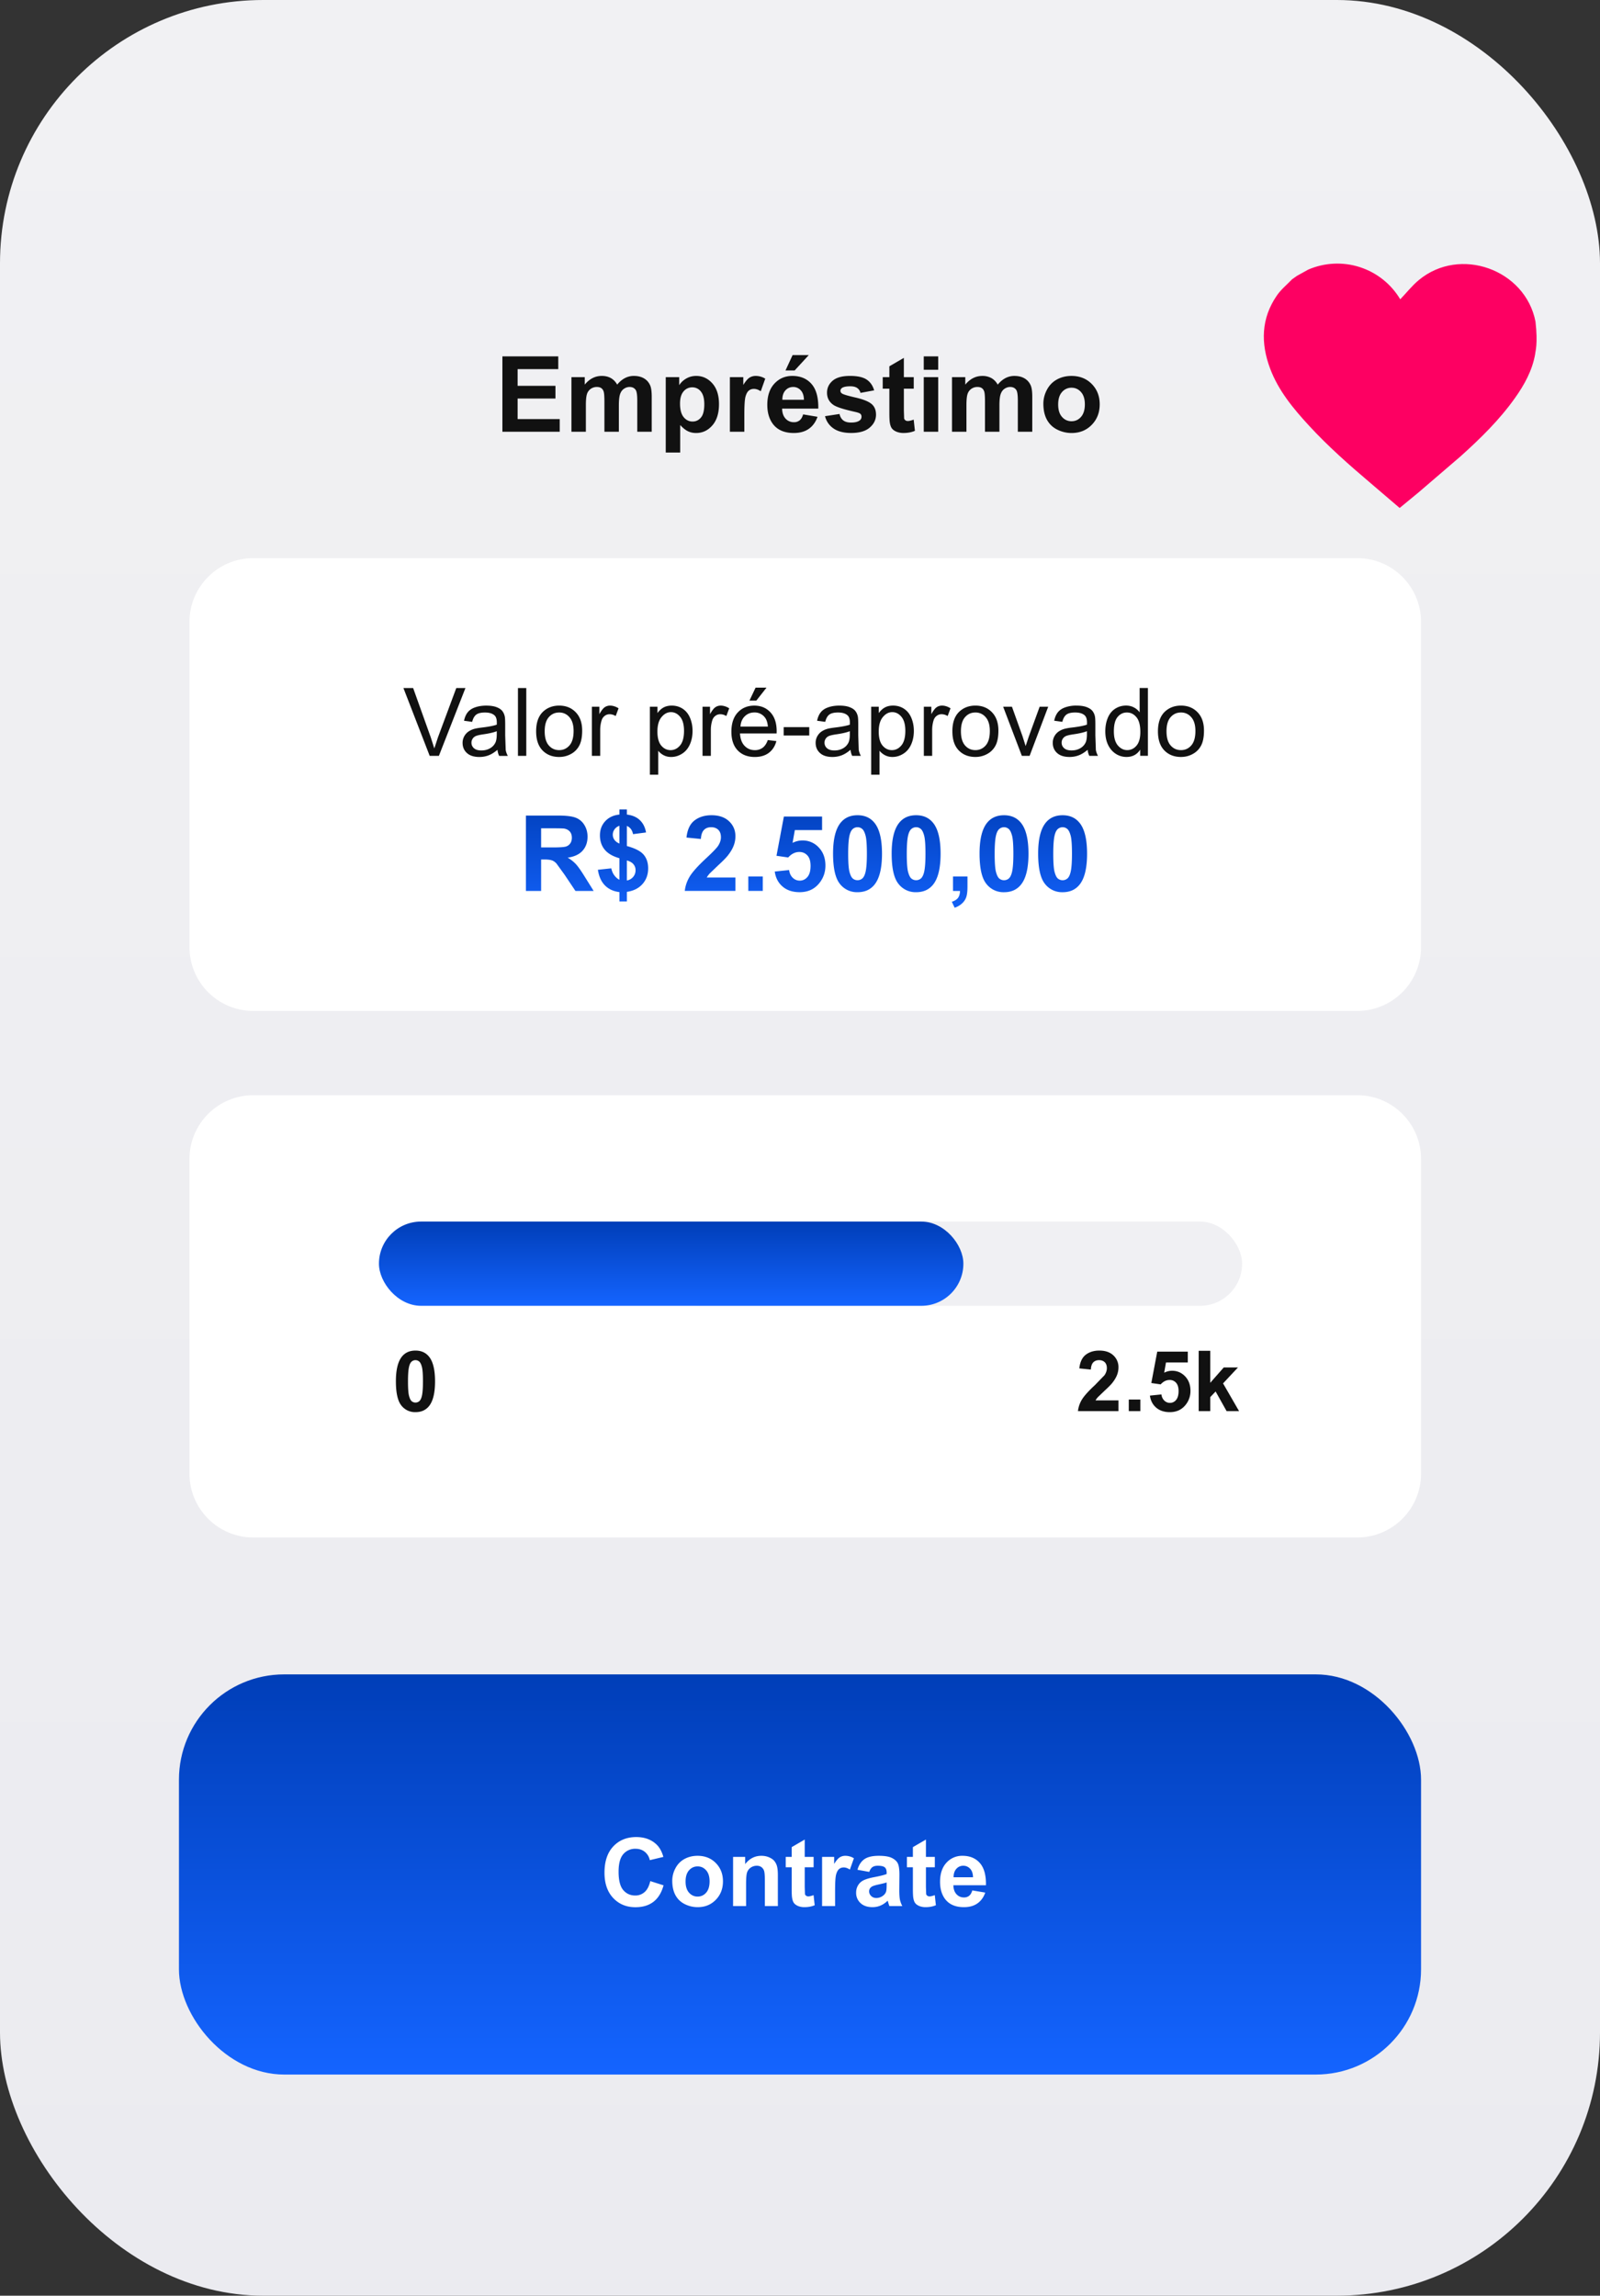 <svg xmlns="http://www.w3.org/2000/svg" width="152" height="218" fill="none" xmlns:v="https://vecta.io/nano"><rect width="100%" height="100%" fill="#333333" stroke="none"/><rect width="152" height="218" rx="25" fill="url(#A)"/><path d="M47.728 41v-7.158h5.308v1.211h-3.862v1.587h3.594v1.206h-3.594v1.948h3.999V41h-5.444zm6.558-5.185h1.265v.708c.453-.55.991-.825 1.616-.825.332 0 .62.068.864.205s.444.344.601.62c.228-.277.474-.483.737-.62a1.81 1.81 0 0 1 .845-.205c.381 0 .703.078.967.234s.461.379.591.679c.094.221.142.579.142 1.074V41H60.54v-2.964c0-.514-.047-.846-.142-.996-.127-.195-.322-.293-.586-.293-.192 0-.373.059-.542.176s-.291.29-.366.517-.112.581-.112 1.069V41H57.42v-2.842c0-.505-.024-.83-.073-.977s-.125-.256-.23-.327-.239-.107-.415-.107a1 1 0 0 0-.571.171.95.95 0 0 0-.366.493c-.072.215-.107.571-.107 1.069V41h-1.372v-5.185zm8.96 0h1.279v.762c.166-.26.391-.472.674-.635s.597-.244.942-.244c.602 0 1.113.236 1.533.708s.63 1.13.63 1.973c0 .866-.212 1.54-.635 2.022s-.936.718-1.538.718c-.287 0-.547-.057-.781-.171s-.475-.309-.732-.586v2.612h-1.372v-7.158zm1.357 2.505c0 .583.116 1.014.347 1.294s.513.415.845.415c.319 0 .584-.127.796-.381s.317-.677.317-1.26c0-.544-.109-.947-.327-1.211a1.01 1.01 0 0 0-.811-.396 1.05 1.05 0 0 0-.835.391c-.221.257-.332.64-.332 1.147zM70.711 41h-1.372v-5.185h1.274v.737c.218-.348.413-.578.586-.688s.374-.166.596-.166a1.74 1.74 0 0 1 .903.259l-.425 1.196c-.231-.15-.446-.225-.644-.225-.192 0-.355.054-.488.161s-.239.295-.317.571-.112.856-.112 1.738V41zm5.586-1.65l1.367.229c-.176.501-.454.884-.835 1.148s-.851.391-1.421.391c-.902 0-1.569-.295-2.002-.884-.342-.472-.513-1.068-.513-1.787 0-.859.225-1.532.674-2.017s1.017-.732 1.704-.732c.772 0 1.38.256 1.826.767s.659 1.287.64 2.339H74.3c.01.407.12.724.332.952a1.04 1.04 0 0 0 .791.337.84.84 0 0 0 .542-.176c.147-.117.257-.306.332-.566zm.078-1.387c-.01-.397-.112-.698-.308-.903a.94.94 0 0 0-.713-.312c-.299 0-.547.109-.742.327s-.291.514-.288.889h2.051zm-1.753-2.783l.674-1.46h1.538l-1.343 1.46h-.869zm3.755 4.341l1.377-.21c.059.267.177.47.356.61s.43.205.752.205c.355 0 .622-.065.801-.195.12-.091.181-.213.181-.366a.36.36 0 0 0-.098-.259c-.068-.065-.221-.125-.459-.181-1.107-.244-1.808-.467-2.105-.669-.41-.28-.615-.669-.615-1.167 0-.449.177-.827.532-1.133s.905-.459 1.65-.459c.71 0 1.237.116 1.582.347s.583.573.713 1.025l-1.294.239c-.055-.202-.161-.356-.317-.464s-.373-.161-.659-.161c-.361 0-.62.05-.776.151-.104.072-.156.164-.156.278 0 .098.046.181.137.249.124.091.55.22 1.279.386s1.243.37 1.533.61.43.584.43 1.02c0 .475-.199.884-.596 1.226s-.985.513-1.763.513c-.706 0-1.266-.143-1.68-.43s-.679-.675-.806-1.167zm8.428-3.706v1.094h-.937v2.09l.024.742c.02.068.06.125.122.171s.143.068.234.068c.127 0 .311-.044.552-.132l.117 1.064c-.319.137-.68.205-1.084.205a1.75 1.75 0 0 1-.669-.122c-.199-.085-.345-.192-.44-.322s-.155-.312-.19-.537c-.029-.16-.044-.482-.044-.967v-2.261h-.63v-1.094h.63v-1.03l1.377-.801v1.831h.938zm.952-.703v-1.27h1.372v1.27h-1.372zm0 5.889v-5.185h1.372V41h-1.372zm2.681-5.185h1.265v.708c.453-.55.991-.825 1.616-.825a1.74 1.74 0 0 1 .864.205c.244.137.444.344.601.62.228-.277.474-.483.737-.62a1.81 1.81 0 0 1 .845-.205c.381 0 .703.078.967.234s.461.379.591.679c.094.221.142.579.142 1.074V41h-1.372v-2.964c0-.514-.047-.846-.142-.996-.127-.195-.322-.293-.586-.293-.192 0-.373.059-.542.176s-.291.29-.366.517-.112.581-.112 1.069V41h-1.372v-2.842c0-.505-.024-.83-.073-.977s-.125-.256-.23-.327-.239-.107-.415-.107a1 1 0 0 0-.571.171.95.95 0 0 0-.366.493c-.072.215-.107.571-.107 1.069V41h-1.372v-5.185zm8.682 2.52c0-.456.112-.897.337-1.323s.542-.752.952-.977.874-.337 1.382-.337c.785 0 1.427.256 1.929.767s.752 1.151.752 1.929c0 .785-.254 1.435-.762 1.953s-1.141.771-1.909.771a3.02 3.02 0 0 1-1.362-.322c-.43-.215-.757-.529-.982-.942s-.337-.923-.337-1.518zm1.406.073c0 .514.122.908.367 1.182a1.16 1.16 0 0 0 .903.41c.358 0 .657-.137.898-.41s.367-.671.367-1.191c0-.508-.122-.898-.367-1.172s-.54-.41-.898-.41a1.16 1.16 0 0 0-.903.41c-.245.273-.367.667-.367 1.182z" fill="#111"/><path d="M18 59.062C18 55.714 20.714 53 24.062 53h104.876c3.348 0 6.062 2.714 6.062 6.062v30.875c0 3.348-2.714 6.062-6.062 6.062H24.062C20.714 96 18 93.286 18 89.938V59.062z" fill="#fff"/><path d="M40.821 71.778l-2.496-6.442h.923l1.674 4.68.338 1.055.347-1.055 1.74-4.68h.87l-2.522 6.442h-.875zm6.438-.576c-.293.249-.576.425-.848.527s-.559.154-.87.154c-.513 0-.907-.125-1.182-.374s-.413-.573-.413-.962a1.28 1.28 0 0 1 .154-.624c.105-.19.242-.343.409-.457s.36-.201.571-.259c.155-.041.39-.081.703-.119.639-.076 1.109-.167 1.411-.272l.004-.207c0-.322-.075-.549-.224-.681-.202-.179-.502-.268-.901-.268-.372 0-.648.066-.826.198s-.306.359-.391.69l-.773-.105c.07-.331.186-.598.347-.8s.394-.362.699-.47.658-.167 1.059-.167.722.047.971.141.432.212.549.356.199.319.246.536c.026.135.04.378.04.73v1.055l.048 1.397c.035.193.103.379.202.558h-.826c-.082-.164-.135-.356-.158-.576zm-.066-1.767c-.287.117-.718.217-1.292.299-.325.047-.555.1-.69.158s-.239.145-.312.259-.11.236-.11.374c0 .211.079.387.237.527s.395.211.703.211.576-.066.813-.198.412-.318.523-.549c.085-.179.128-.442.128-.791v-.29zm2.013 2.342v-6.442h.791v6.442h-.791zm1.727-2.334c0-.864.24-1.504.721-1.92.401-.346.891-.519 1.468-.519.642 0 1.166.211 1.573.633s.611.999.611 1.74c0 .601-.091 1.074-.273 1.419a1.9 1.9 0 0 1-.787.8c-.343.19-.718.286-1.125.286-.653 0-1.182-.21-1.586-.628s-.602-1.023-.602-1.811zm.813 0c0 .598.13 1.046.391 1.345s.589.444.984.444.719-.149.98-.448.391-.754.391-1.367c0-.577-.132-1.014-.395-1.31a1.24 1.24 0 0 0-.976-.448c-.395 0-.724.148-.984.444s-.391.743-.391 1.34zm4.482 2.334v-4.667h.712v.708c.182-.331.349-.549.501-.655a.89.89 0 0 1 .51-.158c.267 0 .538.085.813.255l-.273.734c-.193-.114-.387-.171-.58-.171-.173 0-.328.053-.466.158s-.236.246-.294.431a3.08 3.08 0 0 0-.132.923v2.443h-.791zm5.511 1.789v-6.456h.721v.606c.17-.237.362-.415.576-.532s.473-.18.778-.18c.398 0 .75.103 1.055.308s.535.495.69.87.233.781.233 1.226c0 .478-.086.908-.259 1.292s-.419.674-.747.879-.668.303-1.028.303c-.264 0-.501-.056-.712-.167s-.379-.252-.514-.422v2.272h-.791zm.716-4.096c0 .601.122 1.044.365 1.332s.538.431.883.431c.352 0 .652-.148.901-.444s.378-.76.378-1.384c0-.595-.123-1.04-.369-1.336s-.535-.444-.874-.444-.636.158-.897.475-.387.77-.387 1.371zm4.285 2.307v-4.667h.712v.708c.182-.331.349-.549.501-.655a.89.89 0 0 1 .51-.158c.267 0 .538.085.813.255l-.273.734c-.193-.114-.387-.171-.58-.171-.173 0-.328.053-.466.158s-.236.246-.294.431a3.08 3.08 0 0 0-.132.923v2.443h-.791zm6.201-1.503l.817.101c-.129.477-.368.848-.716 1.112s-.794.396-1.336.396c-.683 0-1.225-.21-1.626-.628s-.598-1.012-.598-1.771c0-.785.202-1.395.606-1.828s.929-.65 1.573-.65c.624 0 1.134.212 1.529.637s.593 1.022.593 1.793l-.004.211h-3.48c.029.513.174.905.435 1.178s.586.409.976.409a1.21 1.21 0 0 0 .743-.228c.205-.152.368-.395.488-.73zm-2.597-1.279h2.606c-.035-.393-.135-.687-.299-.883a1.21 1.21 0 0 0-.98-.457c-.363 0-.669.121-.918.365s-.382.568-.409.976zm.853-2.465l.584-1.231h1.037l-.967 1.231h-.655zm3.252 3.313v-.795h2.43v.795h-2.43zm6.35 1.358c-.293.249-.576.425-.848.527s-.56.154-.87.154c-.513 0-.907-.125-1.182-.374s-.413-.573-.413-.962a1.28 1.28 0 0 1 .154-.624c.106-.19.242-.343.409-.457s.36-.201.571-.259c.155-.041.39-.081.703-.119.639-.076 1.109-.167 1.411-.272l.004-.207c0-.322-.075-.549-.224-.681-.202-.179-.502-.268-.901-.268-.372 0-.647.066-.826.198s-.306.359-.391.69l-.773-.105c.07-.331.186-.598.347-.8s.394-.362.699-.47.658-.167 1.059-.167.722.047.971.141.432.212.549.356.199.319.246.536c.026.135.04.378.04.73v1.055l.048 1.397a1.8 1.8 0 0 0 .202.558h-.826c-.082-.164-.135-.356-.158-.576zm-.066-1.767c-.287.117-.718.217-1.292.299-.325.047-.555.1-.69.158s-.239.145-.312.259-.11.236-.11.374c0 .211.079.387.237.527s.395.211.703.211.576-.066.813-.198.412-.318.523-.549c.085-.179.127-.442.127-.791v-.29zm2.03 4.131v-6.456h.721v.606c.17-.237.362-.415.576-.532s.473-.18.778-.18c.398 0 .75.103 1.055.308s.535.495.69.87.233.781.233 1.226c0 .478-.086.908-.259 1.292s-.419.674-.747.879-.668.303-1.028.303a1.5 1.5 0 0 1-.712-.167c-.208-.111-.379-.252-.514-.422v2.272h-.791zm.716-4.096c0 .601.122 1.044.365 1.332s.538.431.883.431c.352 0 .652-.148.901-.444s.378-.76.378-1.384c0-.595-.123-1.04-.369-1.336s-.535-.444-.874-.444-.636.158-.897.475-.387.77-.387 1.371zm4.285 2.307v-4.667h.712v.708c.182-.331.349-.549.501-.655a.89.89 0 0 1 .51-.158c.267 0 .538.085.813.255l-.272.734c-.193-.114-.387-.171-.58-.171-.173 0-.328.053-.466.158s-.236.246-.294.431a3.08 3.08 0 0 0-.132.923v2.443h-.791zm2.711-2.334c0-.864.24-1.504.721-1.92.401-.346.891-.519 1.468-.519.642 0 1.166.211 1.573.633s.611.999.611 1.74c0 .601-.091 1.074-.272 1.419a1.9 1.9 0 0 1-.787.8c-.343.19-.718.286-1.125.286-.653 0-1.182-.21-1.586-.628s-.602-1.023-.602-1.811zm.813 0c0 .598.13 1.046.391 1.345s.589.444.984.444.719-.149.98-.448.391-.754.391-1.367c0-.577-.132-1.014-.395-1.31a1.24 1.24 0 0 0-.976-.448c-.395 0-.724.148-.984.444s-.391.743-.391 1.34zm5.788 2.334L95.3 67.111h.835l1.002 2.795.299.94.294-.888 1.037-2.848h.813l-1.767 4.667h-.738zm6.249-.576c-.293.249-.575.425-.848.527s-.559.154-.87.154c-.513 0-.907-.125-1.182-.374s-.413-.573-.413-.962c0-.229.051-.437.154-.624a1.31 1.31 0 0 1 .408-.457 1.96 1.96 0 0 1 .572-.259 5.63 5.63 0 0 1 .703-.119c.638-.076 1.109-.167 1.41-.272l.005-.207c0-.322-.075-.549-.224-.681-.203-.179-.503-.268-.901-.268-.372 0-.648.066-.826.198s-.307.359-.392.69l-.773-.105c.07-.331.186-.598.347-.8s.394-.362.699-.47a3.08 3.08 0 0 1 1.059-.167c.398 0 .722.047.971.141s.432.212.549.356a1.22 1.22 0 0 1 .247.536c.026.135.039.378.039.73v1.055l.048 1.397c.036.193.103.379.203.558h-.827a1.69 1.69 0 0 1-.158-.576zm-.066-1.767c-.287.117-.717.217-1.292.299-.325.047-.555.1-.69.158a.69.69 0 0 0-.312.259c-.073.111-.11.236-.11.374 0 .211.08.387.238.527s.395.211.703.211.576-.066.813-.198.412-.318.523-.549c.085-.179.127-.442.127-.791v-.29zm5.058 2.342v-.589c-.295.463-.731.694-1.305.694a1.84 1.84 0 0 1-1.028-.308c-.311-.205-.552-.491-.725-.857s-.255-.793-.255-1.27c0-.466.078-.888.233-1.266s.388-.672.699-.874.657-.303 1.041-.303c.281 0 .532.06.752.18a1.56 1.56 0 0 1 .536.462v-2.312h.786v6.442h-.734zm-2.5-2.329c0 .598.126 1.044.378 1.34s.549.444.892.444.639-.141.879-.422.365-.716.365-1.296c0-.639-.123-1.107-.37-1.406s-.549-.448-.909-.448c-.352 0-.646.144-.884.431s-.351.74-.351 1.358zm4.188-.004c0-.864.24-1.504.721-1.92.401-.346.89-.519 1.467-.519.642 0 1.166.211 1.574.633s.61.999.61 1.74c0 .601-.09 1.074-.272 1.419a1.9 1.9 0 0 1-.787.8c-.342.19-.717.286-1.125.286-.653 0-1.182-.21-1.586-.628s-.602-1.023-.602-1.811zm.813 0c0 .598.13 1.046.391 1.345s.589.444.984.444.72-.149.98-.448.391-.754.391-1.367c0-.577-.131-1.014-.395-1.31a1.24 1.24 0 0 0-.976-.448c-.395 0-.723.148-.984.444s-.391.743-.391 1.34z" fill="#111"/><path d="M49.962 84.604v-7.158h3.042c.765 0 1.32.065 1.665.195a1.63 1.63 0 0 1 .835.684c.208.329.313.705.313 1.128 0 .537-.158.981-.474 1.333s-.788.568-1.416.659a3.32 3.32 0 0 1 .771.601c.205.218.48.605.825 1.162l.874 1.397h-1.729l-1.045-1.558-.762-1.05c-.137-.147-.282-.246-.435-.298s-.395-.083-.727-.083h-.293v2.988h-1.445zm1.445-4.131h1.069c.693 0 1.126-.029 1.299-.088a.78.78 0 0 0 .405-.303c.098-.143.146-.322.146-.537 0-.241-.065-.435-.195-.581s-.308-.244-.542-.283c-.117-.016-.469-.025-1.055-.025h-1.128v1.816zm7.437 3.071v-2.046c-.638-.182-1.107-.457-1.406-.825s-.444-.82-.444-1.348c0-.534.168-.981.503-1.343s.788-.575 1.348-.63v-.483h.708v.483c.517.062.929.239 1.235.532s.501.679.586 1.167l-1.235.161c-.075-.384-.27-.645-.586-.781v1.909c.781.212 1.313.487 1.597.825s.425.767.425 1.294c0 .589-.179 1.086-.537 1.489s-.85.651-1.484.742v.913h-.708v-.889c-.563-.068-1.021-.278-1.372-.63s-.576-.848-.674-1.489l1.274-.137c.052.26.15.485.293.674s.303.326.479.41zm0-5.127c-.192.065-.345.176-.459.332a.86.86 0 0 0-.171.518.83.83 0 0 0 .156.483c.104.147.262.265.474.356v-1.689zm.708 5.195a1 1 0 0 0 .596-.337c.153-.182.23-.395.23-.64a.85.85 0 0 0-.195-.561c-.127-.16-.337-.282-.63-.366v1.904zm10.313-.283v1.274h-4.81c.052-.482.208-.937.469-1.367s.775-1.006 1.543-1.719c.618-.576.998-.967 1.138-1.172.189-.283.283-.563.283-.84 0-.306-.083-.54-.249-.703s-.389-.249-.679-.249-.514.086-.684.259-.267.459-.293.859l-1.367-.137c.081-.755.337-1.297.767-1.626s.967-.493 1.611-.493c.706 0 1.261.19 1.665.571s.606.855.606 1.421a2.46 2.46 0 0 1-.176.923c-.114.29-.296.594-.547.913-.166.212-.465.516-.898.913l-.825.791c-.114.13-.207.257-.278.381h2.725zm1.225 1.274v-1.372h1.372v1.372H71.09zm2.51-1.841l1.367-.142c.039.309.155.555.347.737s.413.268.664.268c.286 0 .529-.115.728-.347s.298-.586.298-1.055c0-.439-.099-.768-.298-.986s-.451-.332-.767-.332c-.394 0-.747.174-1.06.522l-1.113-.161.703-3.726h3.628v1.284h-2.588l-.215 1.216c.306-.153.619-.23.938-.23a2.06 2.06 0 0 1 1.548.664c.423.443.635 1.017.635 1.724 0 .589-.171 1.115-.513 1.577-.465.632-1.112.947-1.938.947-.661 0-1.2-.177-1.616-.532s-.666-.832-.747-1.431zm7.866-5.347c.693 0 1.235.247 1.626.742.465.586.698 1.558.698 2.915s-.234 2.328-.703 2.92c-.387.488-.928.732-1.621.732a2.05 2.05 0 0 1-1.685-.801c-.426-.537-.64-1.492-.64-2.866 0-1.348.234-2.318.703-2.91.387-.488.928-.732 1.621-.732zm0 1.138a.68.68 0 0 0-.444.161c-.13.104-.231.293-.303.566-.094.355-.142.952-.142 1.792s.042 1.418.127 1.733.19.521.317.625a.69.69 0 0 0 .444.156.69.69 0 0 0 .444-.156c.13-.107.231-.298.303-.571.094-.352.142-.947.142-1.787s-.042-1.416-.127-1.728-.192-.526-.322-.63a.66.66 0 0 0-.439-.161zm5.566-1.138c.693 0 1.235.247 1.626.742.466.586.698 1.558.698 2.915s-.234 2.328-.703 2.92c-.387.488-.928.732-1.621.732a2.05 2.05 0 0 1-1.684-.801c-.427-.537-.64-1.492-.64-2.866 0-1.348.234-2.318.703-2.91.387-.488.928-.732 1.621-.732zm0 1.138a.68.68 0 0 0-.444.161c-.13.104-.231.293-.303.566-.094.355-.142.952-.142 1.792s.042 1.418.127 1.733.19.521.317.625a.69.69 0 0 0 .444.156.69.69 0 0 0 .444-.156c.13-.107.231-.298.303-.571.094-.352.142-.947.142-1.787s-.042-1.416-.127-1.728-.192-.526-.322-.63a.66.66 0 0 0-.439-.161zm3.506 4.678h1.372v.981c0 .397-.034.71-.103.938s-.199.438-.391.62-.43.326-.723.43l-.269-.566c.277-.091.474-.216.591-.376s.179-.378.186-.654h-.664v-1.372zm4.844-5.815c.693 0 1.235.247 1.626.742.465.586.698 1.558.698 2.915s-.234 2.328-.703 2.92c-.387.488-.928.732-1.621.732a2.05 2.05 0 0 1-1.684-.801c-.427-.537-.64-1.492-.64-2.866 0-1.348.234-2.318.703-2.91.387-.488.928-.732 1.621-.732zm0 1.138a.68.68 0 0 0-.444.161c-.13.104-.231.293-.303.566-.094.355-.142.952-.142 1.792s.042 1.418.127 1.733.19.521.317.625a.69.69 0 0 0 .444.156.69.69 0 0 0 .444-.156c.13-.107.231-.298.303-.571.094-.352.142-.947.142-1.787s-.042-1.416-.127-1.728-.192-.526-.322-.63a.66.66 0 0 0-.439-.161zm5.566-1.138c.694 0 1.236.247 1.626.742.466.586.698 1.558.698 2.915s-.234 2.328-.703 2.92c-.387.488-.927.732-1.621.732a2.05 2.05 0 0 1-1.684-.801c-.427-.537-.64-1.492-.64-2.866 0-1.348.234-2.318.703-2.91.387-.488.928-.732 1.621-.732zm0 1.138a.68.68 0 0 0-.444.161c-.13.104-.231.293-.303.566-.094.355-.141.952-.141 1.792s.042 1.418.127 1.733.19.521.317.625a.69.69 0 0 0 .444.156c.166 0 .314-.052.445-.156s.231-.298.302-.571c.095-.352.142-.947.142-1.787s-.042-1.416-.127-1.728-.192-.526-.322-.63a.66.66 0 0 0-.44-.161z" fill="url(#B)"/><path d="M18 110.062c0-3.348 2.714-6.062 6.062-6.062h104.876c3.348 0 6.062 2.714 6.062 6.062v29.876c0 3.348-2.714 6.062-6.062 6.062H24.062c-3.348 0-6.062-2.714-6.062-6.062v-29.876z" fill="#fff"/><rect x="62.479" y="116" width="55.521" height="8" rx="4" fill="#f0f0f3"/><rect x="36" y="116" width="55.521" height="8" rx="4" fill="url(#C)"/><path d="M106.254 132.98V134h-3.848a2.65 2.65 0 0 1 .375-1.094c.209-.346.62-.804 1.235-1.375l.91-.937c.151-.227.226-.451.226-.672 0-.245-.066-.432-.199-.563s-.311-.199-.543-.199-.411.069-.547.207-.213.367-.234.688l-1.094-.11c.065-.604.27-1.037.613-1.3s.774-.395 1.29-.395c.565 0 1.009.152 1.332.457a1.5 1.5 0 0 1 .484 1.137 1.96 1.96 0 0 1-.141.738c-.091.232-.237.475-.437.73-.133.17-.373.413-.719.731l-.66.633c-.091.104-.165.206-.223.304h2.18zm.98 1.02v-1.098h1.098V134h-1.098zm2.008-1.473l1.094-.113a.95.95 0 0 0 .277.59.76.76 0 0 0 .532.215.74.74 0 0 0 .582-.278c.158-.187.238-.468.238-.843 0-.352-.08-.615-.238-.789a.78.78 0 0 0-.614-.266c-.315 0-.597.139-.847.418l-.891-.129.563-2.98h2.902v1.027h-2.07l-.172.973c.244-.123.494-.184.75-.184.487 0 .899.177 1.238.531s.508.814.508 1.379a2.07 2.07 0 0 1-.41 1.262c-.373.505-.89.758-1.551.758-.529 0-.96-.142-1.293-.426s-.533-.665-.598-1.145zm4.633 1.473v-5.727h1.098v3.039l1.285-1.46h1.351l-1.418 1.515 1.52 2.633h-1.184l-1.043-1.863-.511.535V134h-1.098zm-74.406-5.75c.555 0 .988.198 1.301.594.372.468.559 1.246.559 2.332s-.187 1.862-.562 2.336c-.31.39-.742.586-1.297.586a1.64 1.64 0 0 1-1.348-.641c-.341-.43-.512-1.194-.512-2.293 0-1.078.188-1.854.563-2.328.31-.391.742-.586 1.297-.586zm0 .91a.54.54 0 0 0-.355.129c-.104.086-.185.234-.242.453-.075.284-.113.762-.113 1.434s.034 1.134.102 1.386.152.417.254.5a.55.55 0 0 0 .355.126.55.55 0 0 0 .355-.126c.104-.085.185-.238.242-.457.075-.281.113-.757.113-1.429s-.034-1.133-.102-1.383-.154-.421-.258-.504a.53.53 0 0 0-.352-.129z" fill="#111"/><rect x="17" y="159" width="118" height="38" rx="10" fill="url(#D)"/><path d="M61.777 178.631l1.261.4c-.193.703-.516 1.226-.967 1.569s-1.018.51-1.709.51c-.855 0-1.559-.292-2.109-.875s-.826-1.385-.826-2.399c0-1.072.277-1.904.831-2.496s1.282-.892 2.184-.892c.788 0 1.428.233 1.92.698.293.276.513.671.659 1.187l-1.288.308a1.36 1.36 0 0 0-.479-.791c-.24-.194-.533-.29-.879-.29a1.47 1.47 0 0 0-1.165.514c-.296.343-.444.898-.444 1.665 0 .815.147 1.395.44 1.74s.674.519 1.142.519a1.3 1.3 0 0 0 .892-.33c.249-.219.428-.565.536-1.037zm2.087-.03a2.52 2.52 0 0 1 .303-1.191c.202-.384.488-.677.857-.879s.787-.303 1.244-.303c.706 0 1.285.23 1.736.689s.677 1.036.677 1.736c0 .706-.229 1.292-.686 1.758s-1.027.694-1.718.694c-.428 0-.837-.096-1.226-.29s-.681-.476-.883-.848-.303-.83-.303-1.366zm1.266.066c0 .462.11.817.33 1.063s.491.369.813.369.592-.123.809-.369.329-.604.329-1.072c0-.457-.11-.809-.329-1.055s-.486-.369-.809-.369-.593.123-.813.369-.33.601-.33 1.064zM73.897 181h-1.235v-2.382c0-.504-.026-.829-.079-.975a.68.68 0 0 0-.259-.348c-.117-.082-.259-.123-.426-.123a.99.99 0 0 0-.576.176.9.9 0 0 0-.352.466c-.062.193-.092.551-.092 1.072V181h-1.235v-4.667h1.147v.686c.407-.528.92-.791 1.538-.791.272 0 .521.049.747.149s.395.221.51.373a1.33 1.33 0 0 1 .242.519c.047.193.07.47.07.831v2.9zm3.397-4.667v.984h-.844v1.881l.022.668c.017.062.054.113.11.154a.36.36 0 0 0 .211.062c.114 0 .28-.04.497-.119l.105.958c-.287.123-.612.184-.976.184a1.58 1.58 0 0 1-.602-.109c-.179-.077-.311-.173-.396-.29s-.139-.282-.171-.484c-.026-.143-.04-.433-.04-.87v-2.035h-.567v-.984h.567v-.927l1.239-.721v1.648h.844zM79.333 181h-1.235v-4.667h1.147v.664c.196-.314.372-.52.527-.62a.98.98 0 0 1 .536-.149 1.57 1.57 0 0 1 .813.232l-.382 1.077c-.208-.135-.401-.202-.58-.202-.173 0-.319.048-.439.145s-.215.265-.286.514-.101.771-.101 1.565V181zm3.248-3.243l-1.121-.202c.126-.451.343-.785.65-1.002s.765-.325 1.371-.325c.551 0 .961.065 1.231.197s.459.295.567.497.167.567.167 1.103l-.013 1.441c0 .41.019.714.057.91s.116.401.224.624h-1.222c-.032-.082-.072-.204-.119-.365l-.044-.145c-.211.205-.436.359-.677.462s-.497.153-.769.153c-.48 0-.86-.13-1.138-.391a1.3 1.3 0 0 1-.413-.988 1.32 1.32 0 0 1 .189-.704c.126-.208.302-.366.527-.474s.557-.208.984-.29c.577-.109.977-.21 1.2-.303v-.123c0-.238-.059-.406-.176-.506s-.338-.154-.663-.154c-.22 0-.391.044-.514.132s-.223.236-.299.453zm1.652 1.002c-.158.053-.409.116-.752.189s-.567.145-.672.215c-.161.114-.242.259-.242.435s.064.322.193.448.293.189.492.189a1.07 1.07 0 0 0 .637-.219c.149-.112.248-.248.294-.409.032-.106.048-.306.048-.602v-.246zm4.575-2.426v.984h-.844v1.881l.022.668c.018.062.054.113.11.154a.36.36 0 0 0 .211.062c.114 0 .28-.04.497-.119l.105.958c-.287.123-.612.184-.976.184a1.58 1.58 0 0 1-.602-.109c-.179-.077-.311-.173-.396-.29s-.139-.282-.171-.484c-.026-.143-.04-.433-.04-.87v-2.035h-.567v-.984h.567v-.927l1.239-.721v1.648h.844zm3.56 3.182l1.231.206c-.158.451-.409.796-.752 1.033s-.766.351-1.279.351c-.812 0-1.412-.265-1.802-.795-.308-.425-.461-.961-.461-1.608 0-.774.202-1.379.606-1.815a1.99 1.99 0 0 1 1.534-.659c.694 0 1.242.23 1.644.689s.593 1.159.576 2.105H90.57c.009.367.108.652.299.857s.428.304.712.304c.193 0 .356-.053.488-.159s.231-.275.299-.509zm.07-1.248c-.009-.358-.101-.629-.277-.813s-.39-.282-.642-.282a.86.86 0 0 0-.668.295c-.176.196-.262.463-.259.8h1.846z" fill="#fff"/><path d="M145.871 30.538c-.968-4.961-7.193-7.184-11.088-3.939-.652.543-1.184 1.225-1.76 1.824-.863-1.45-2.228-2.537-3.839-3.056s-3.356-.434-4.908.237l-1.059.588-.471.331c-.483.506-1.045.958-1.436 1.527-1.513 2.187-1.551 4.55-.643 6.964.791 2.097 2.2 3.791 3.698 5.416 1.805 1.959 3.8 3.718 5.827 5.436l2.774 2.371 1.797-1.479 3.996-3.429c1.881-1.69 3.69-3.46 5.159-5.528.902-1.268 1.644-2.613 1.921-4.168.014-.271.276-.943.032-3.095z" fill="#fd0062"/><defs><linearGradient id="A" x1="76" y1="0" x2="76" y2="218" gradientUnits="userSpaceOnUse"><stop stop-color="#f1f1f3"/><stop offset="1" stop-color="#ebebf0"/></linearGradient><linearGradient id="B" x1="76.5" y1="75.604" x2="76.5" y2="87.604" gradientUnits="userSpaceOnUse"><stop stop-color="#003eb8"/><stop offset="1" stop-color="#1464ff"/></linearGradient><linearGradient id="C" x1="63.761" y1="116" x2="63.761" y2="124" gradientUnits="userSpaceOnUse"><stop stop-color="#003eb8"/><stop offset="1" stop-color="#1464ff"/></linearGradient><linearGradient id="D" x1="76" y1="159" x2="76" y2="197" gradientUnits="userSpaceOnUse"><stop stop-color="#003eb8"/><stop offset="1" stop-color="#1464ff"/></linearGradient></defs></svg>